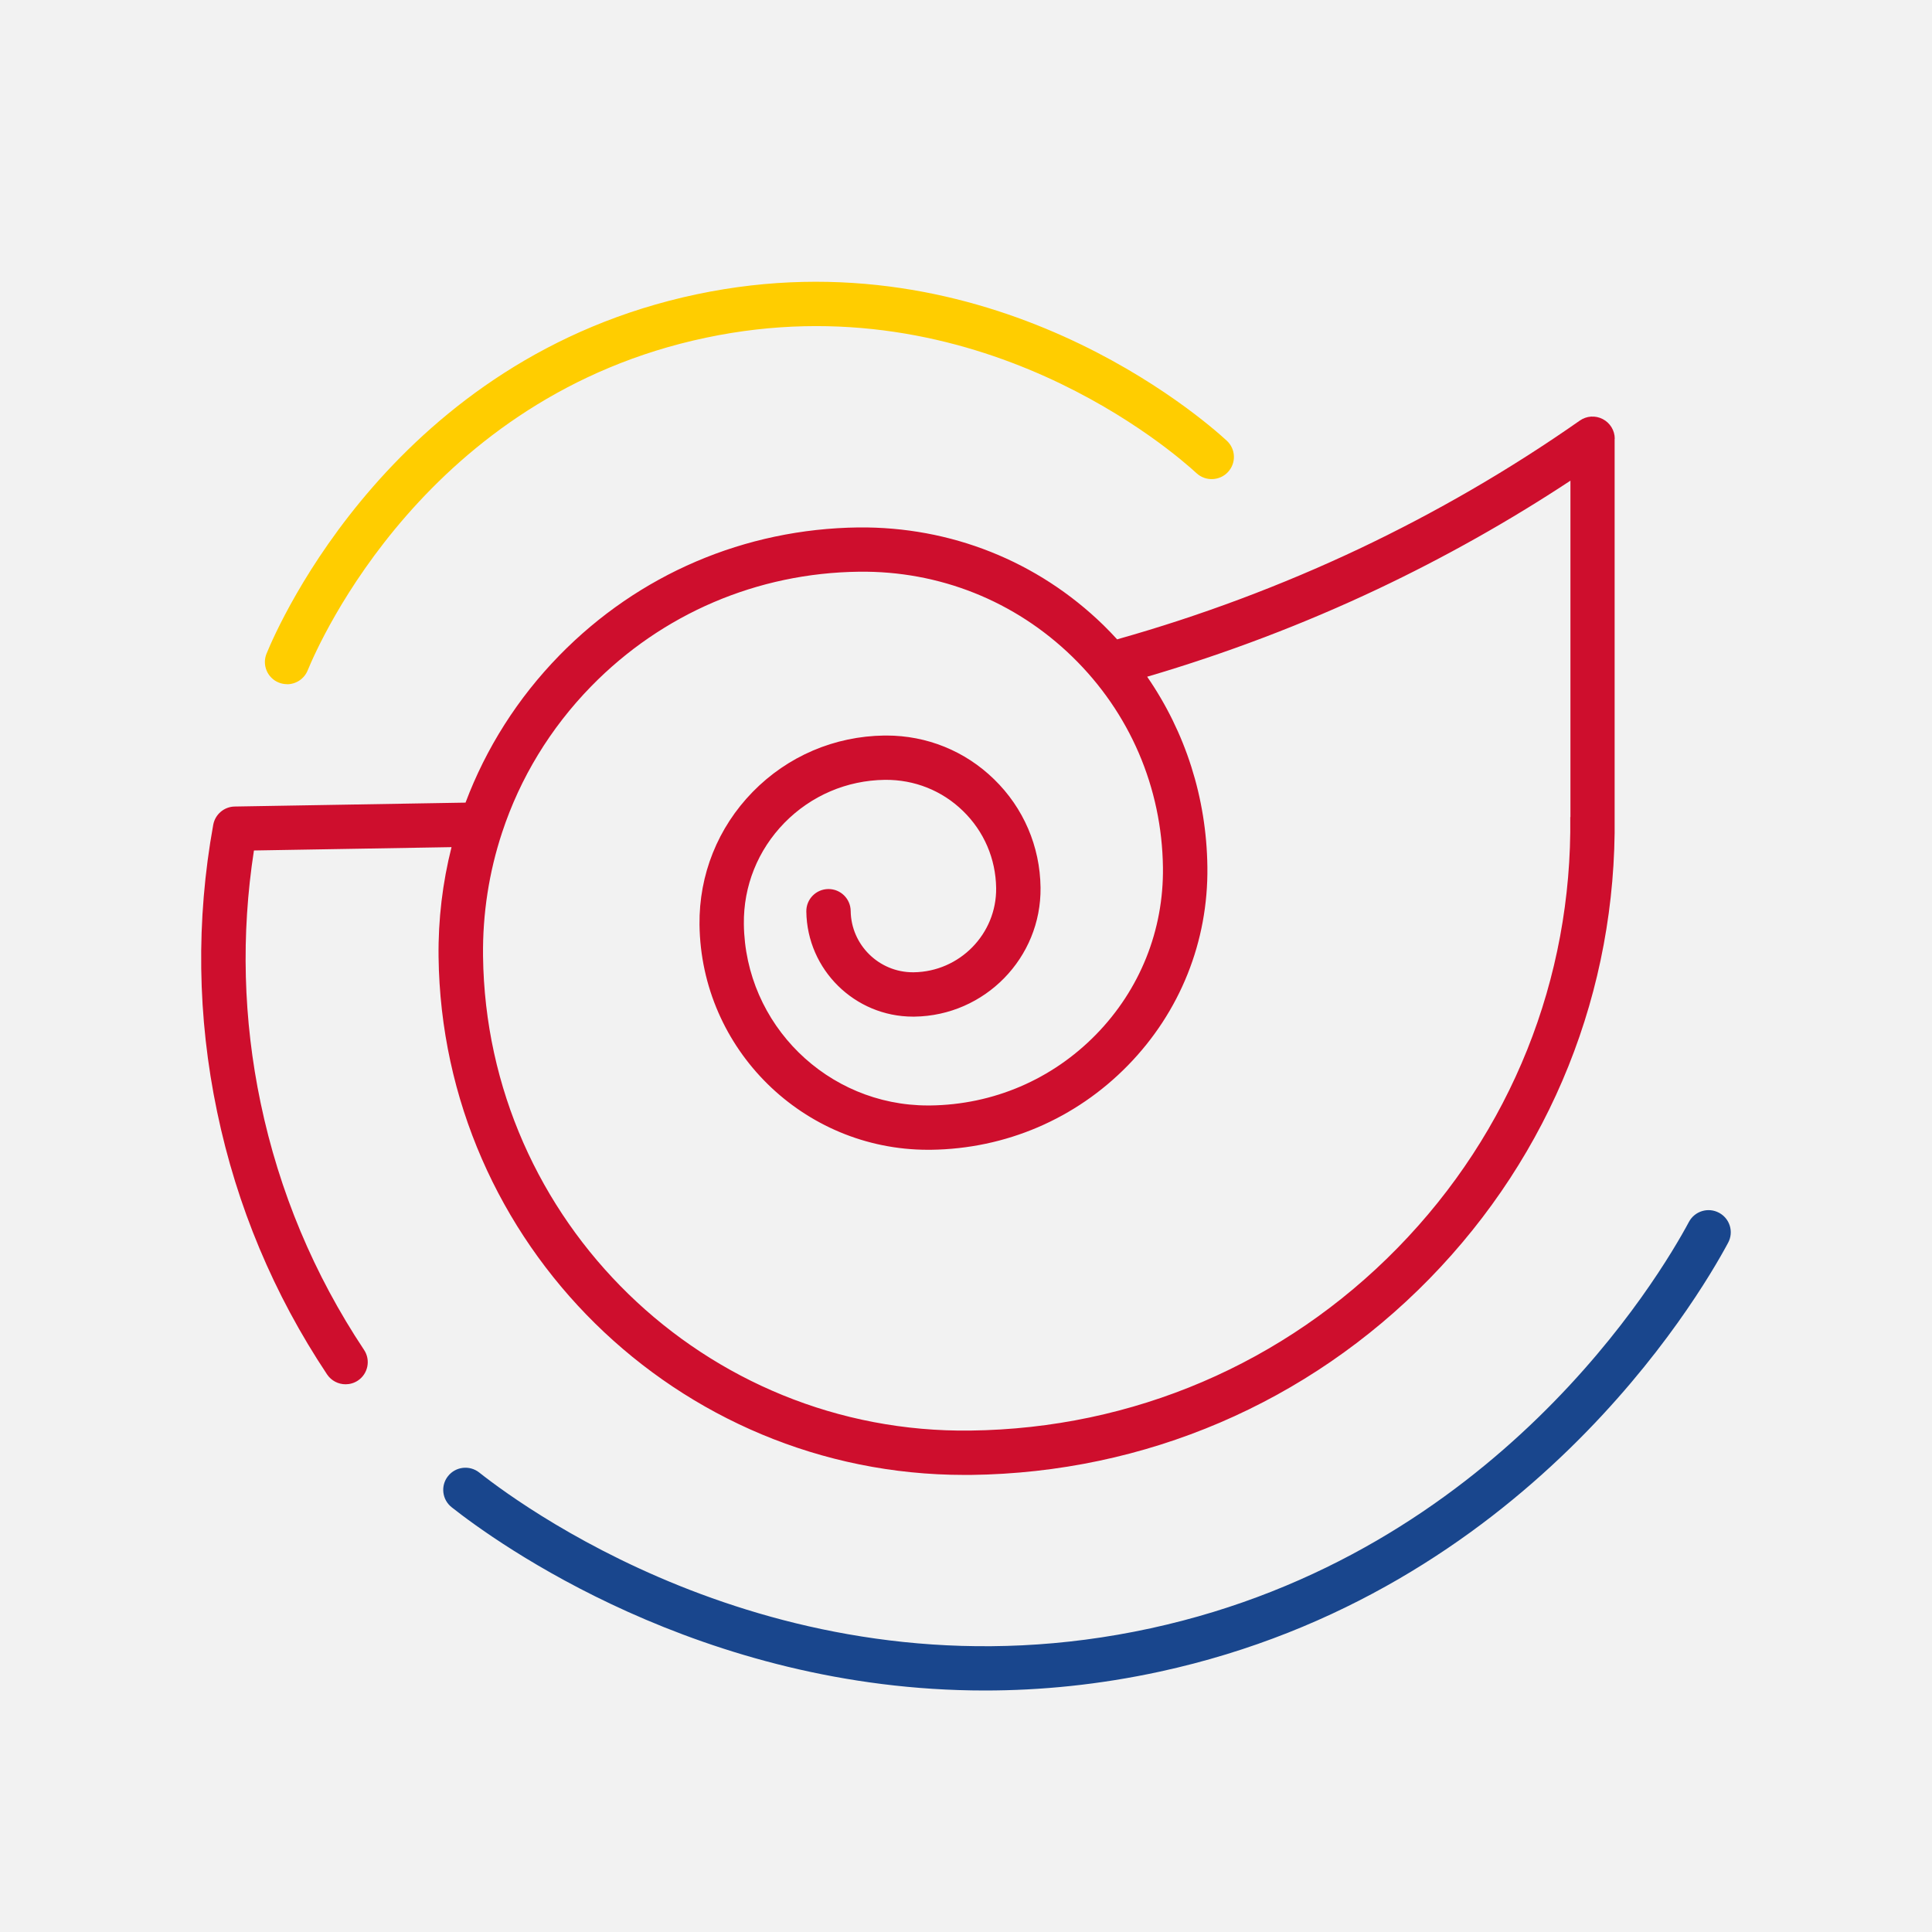 <svg width="48" height="48" viewBox="0 0 48 48" fill="none" xmlns="http://www.w3.org/2000/svg">
<rect x="0" y="0" width="48" height="48" fill="#808080" stroke="none"/>
<g clip-path="url(#clip0_108_4517)">
<rect width="48" height="48" fill="white"/>
<rect width="48" height="48" fill="#F2F2F2"/>
<path d="M40.118 10.9C40.118 10.695 40.003 10.507 39.82 10.412C39.638 10.317 39.417 10.331 39.249 10.45C37.523 11.659 35.673 12.733 33.755 13.641C31.839 14.546 29.828 15.299 27.777 15.878C27.77 15.88 27.763 15.883 27.756 15.886C27.645 15.765 27.532 15.646 27.413 15.53C25.776 13.937 23.618 13.082 21.328 13.104C18.507 13.139 15.868 14.267 13.898 16.283C12.859 17.347 12.074 18.591 11.566 19.941L5.832 20.038C5.569 20.042 5.346 20.232 5.298 20.49C4.868 22.864 4.9 25.265 5.395 27.626C5.882 29.963 6.801 32.157 8.126 34.147C8.232 34.306 8.408 34.392 8.586 34.392C8.69 34.392 8.796 34.363 8.89 34.301C9.144 34.133 9.213 33.791 9.045 33.538C7.799 31.664 6.935 29.6 6.475 27.401C6.041 25.326 5.986 23.219 6.309 21.13L11.218 21.047C10.996 21.926 10.885 22.84 10.896 23.771C10.984 30.903 16.829 36.644 23.958 36.644C24.012 36.644 24.068 36.644 24.123 36.644C28.449 36.59 32.493 34.859 35.514 31.77C38.534 28.681 40.168 24.604 40.115 20.291V10.9H40.118ZM39.013 20.299C39.013 20.299 39.013 20.301 39.013 20.302C39.063 24.322 37.54 28.123 34.726 31.001C31.912 33.88 28.142 35.493 24.111 35.542C17.517 35.63 12.083 30.338 12.001 23.758C11.988 22.7 12.15 21.668 12.472 20.691C12.473 20.686 12.474 20.68 12.477 20.676C12.921 19.332 13.669 18.095 14.689 17.05C16.453 15.246 18.816 14.235 21.343 14.204C23.337 14.18 25.217 14.93 26.643 16.318C28.068 17.705 28.868 19.564 28.893 21.551C28.913 23.112 28.322 24.585 27.23 25.703C26.138 26.82 24.676 27.446 23.112 27.465C23.092 27.465 23.073 27.465 23.054 27.465C20.558 27.465 18.512 25.455 18.481 22.959C18.469 22.013 18.827 21.121 19.489 20.443C20.152 19.767 21.038 19.387 21.985 19.375C22.718 19.368 23.403 19.64 23.925 20.148C24.447 20.655 24.739 21.335 24.749 22.063C24.763 23.202 23.844 24.141 22.702 24.156C22.695 24.156 22.689 24.156 22.682 24.156C21.837 24.156 21.146 23.476 21.135 22.632C21.131 22.33 20.886 22.088 20.584 22.088H20.577C20.272 22.092 20.029 22.342 20.033 22.645C20.051 24.092 21.237 25.258 22.683 25.258C22.694 25.258 22.706 25.258 22.716 25.258C24.468 25.236 25.875 23.796 25.852 22.049C25.839 21.028 25.43 20.073 24.697 19.36C23.977 18.658 23.029 18.274 22.022 18.274C22.007 18.274 21.989 18.274 21.974 18.274C20.731 18.29 19.569 18.787 18.701 19.674C17.834 20.561 17.365 21.733 17.379 22.972C17.418 26.071 19.957 28.566 23.055 28.566C23.079 28.566 23.103 28.566 23.126 28.566C24.985 28.543 26.724 27.798 28.021 26.471C29.319 25.144 30.021 23.391 29.997 21.537C29.976 19.823 29.453 18.194 28.501 16.813C30.464 16.236 32.389 15.505 34.229 14.635C35.886 13.851 37.492 12.947 39.017 11.942V20.295C39.017 20.295 39.017 20.298 39.017 20.299H39.013Z" fill="#CE0E2D"/>
<path d="M24.471 42C17.403 42 12.318 38.314 11.221 37.447C10.982 37.258 10.942 36.911 11.131 36.674C11.32 36.435 11.668 36.396 11.906 36.584C13.149 37.566 19.793 42.368 28.591 40.454C37.164 38.589 41.234 31.715 41.962 30.356C42.106 30.088 42.441 29.987 42.709 30.131C42.978 30.274 43.079 30.607 42.935 30.875C42.167 32.309 37.873 39.562 28.826 41.529C27.308 41.859 25.851 42 24.471 42Z" fill="#19468D"/>
<path d="M7.132 16.998C7.064 16.998 6.992 16.985 6.925 16.958C6.643 16.844 6.507 16.522 6.622 16.24C6.927 15.493 9.82 8.889 17.312 7.311C24.613 5.773 29.9 10.415 30.479 10.949C30.703 11.155 30.717 11.503 30.509 11.727C30.302 11.95 29.953 11.963 29.729 11.758C29.194 11.263 24.297 6.965 17.54 8.39C10.605 9.848 7.927 15.964 7.644 16.656C7.557 16.869 7.35 17 7.132 17V16.998Z" fill="#FFCD00"/>
</g>
<defs>
<clipPath id="clip0_108_4517">
<rect width="48" height="48" fill="white"/>
</clipPath>
</defs>
</svg>
